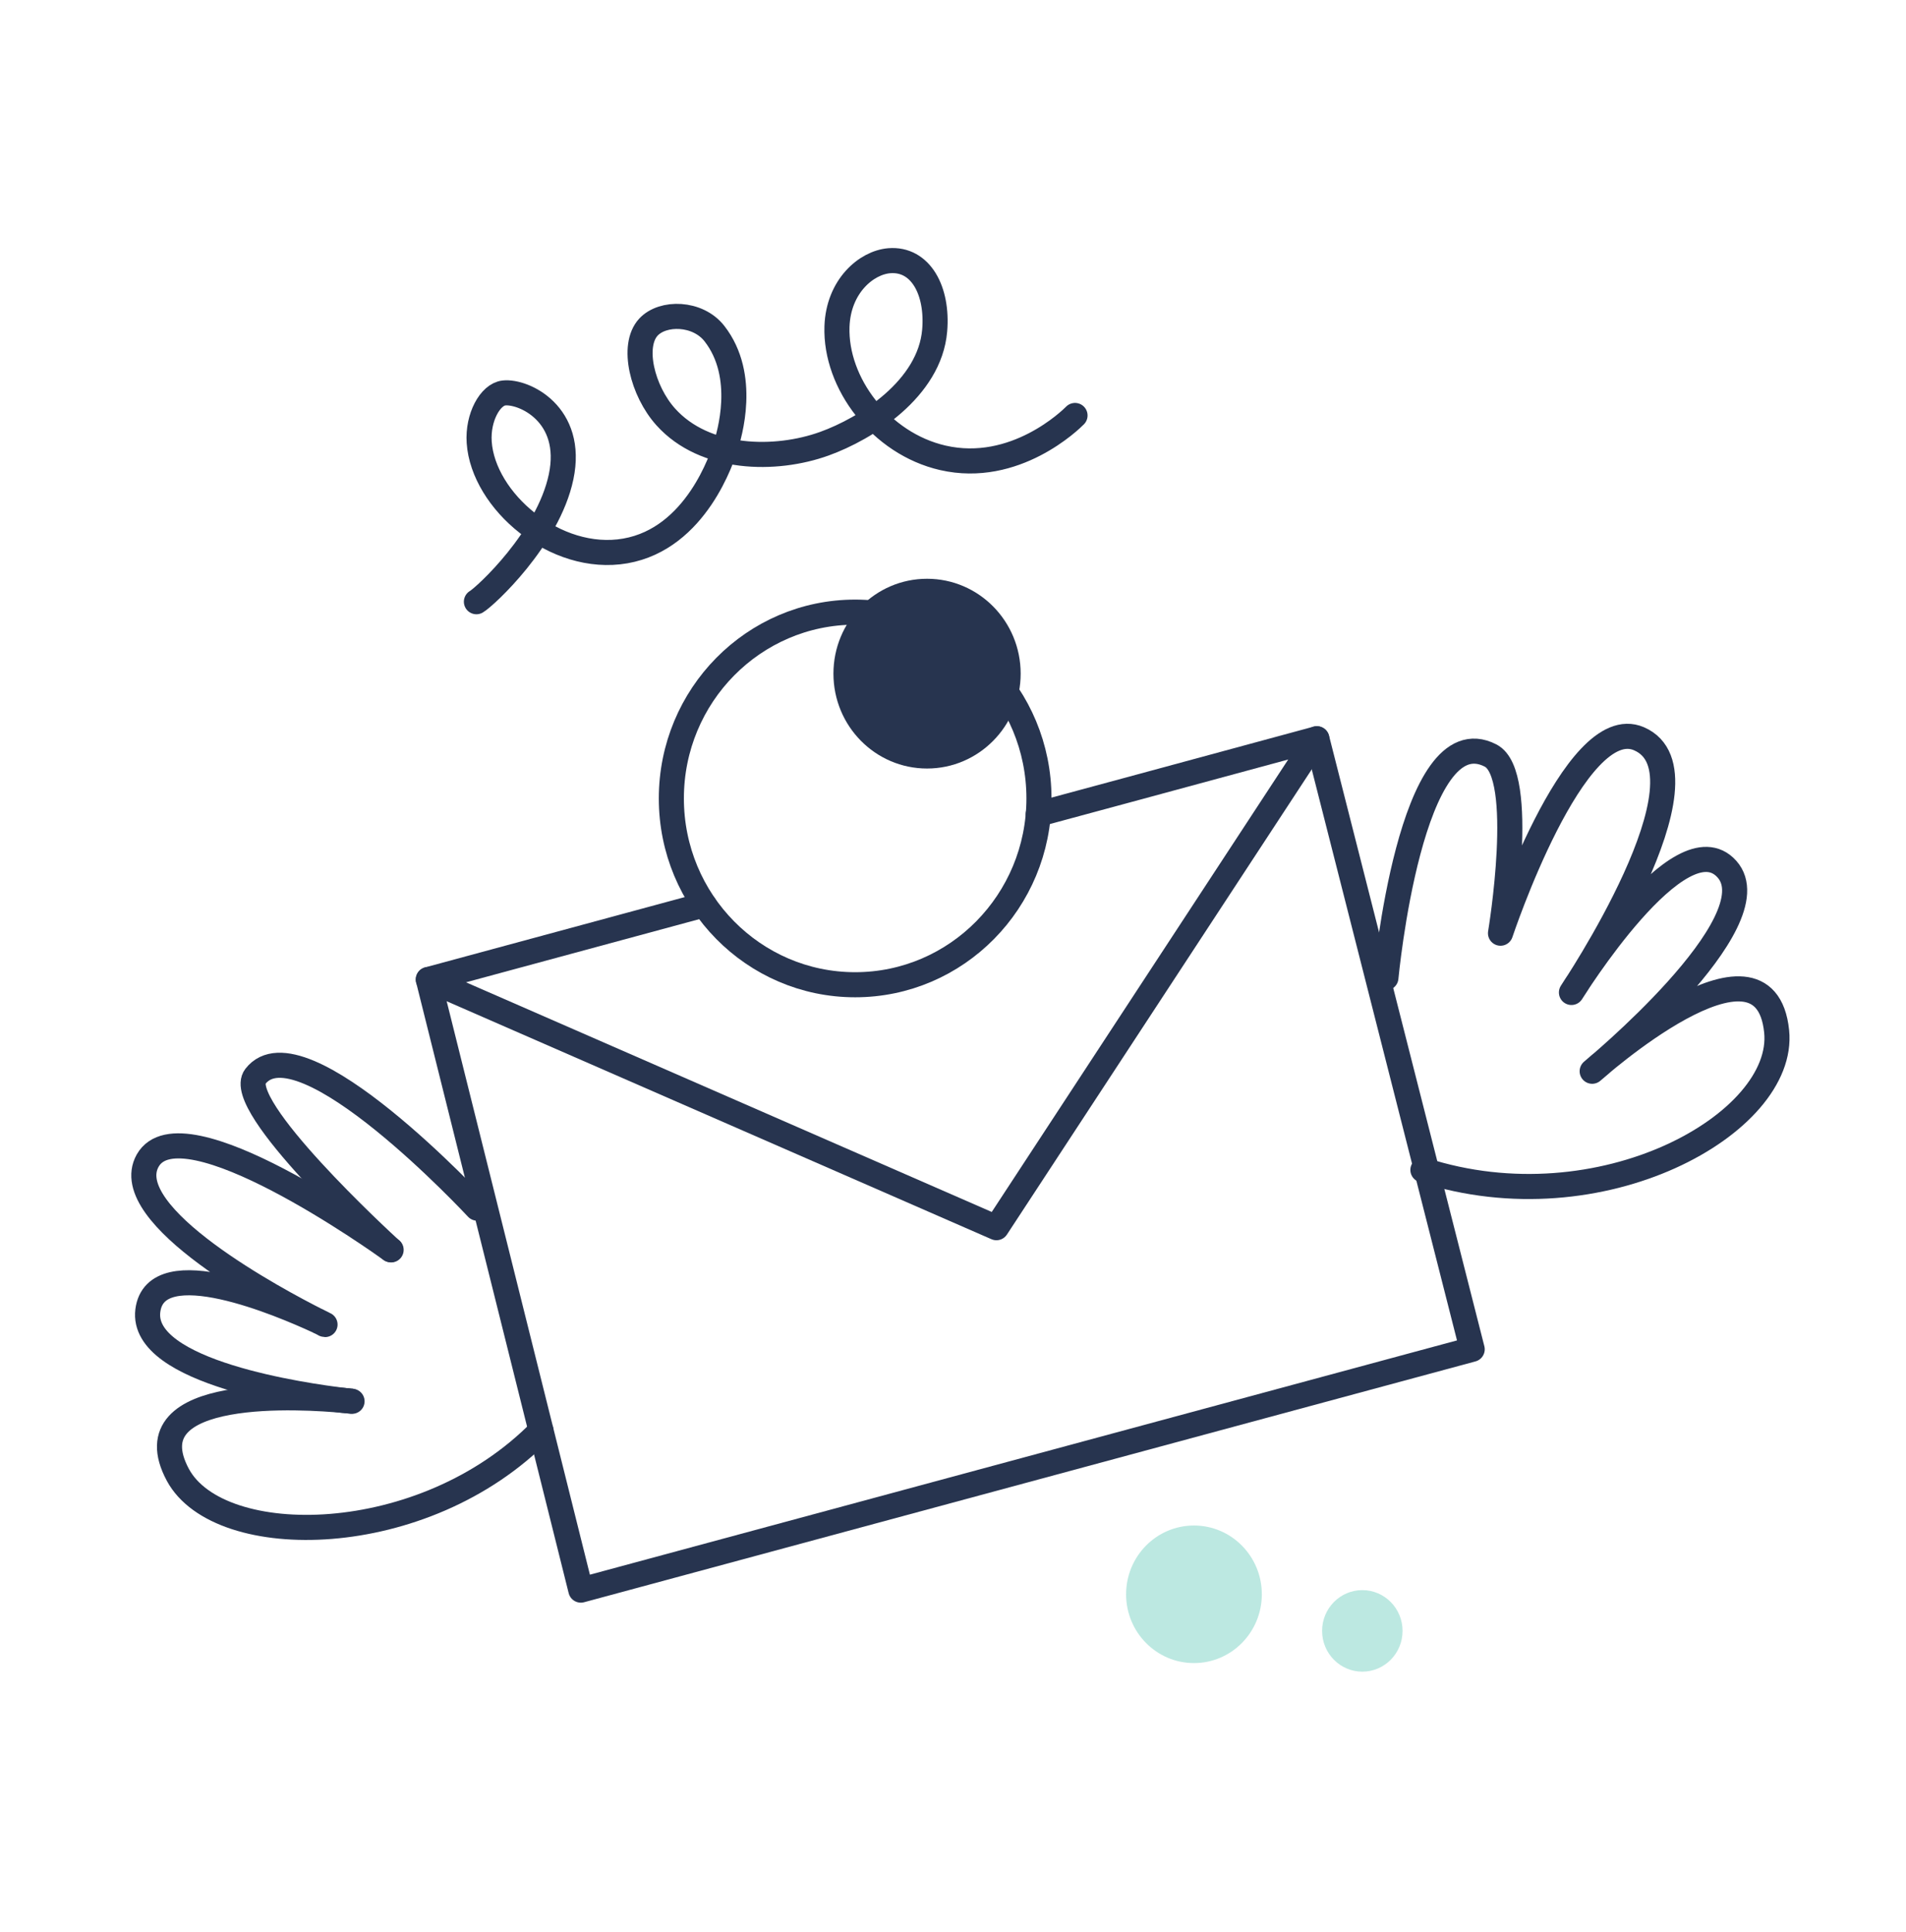<svg width="152" height="154" viewBox="0 0 152 154" fill="none" xmlns="http://www.w3.org/2000/svg">
    <path d="M82.796 64.902L89.87 62.992L105.012 58.89L79.464 97.864L34.156 78.081L56.152 72.128"
          stroke="#27344F" stroke-width="2" stroke-linecap="round" stroke-linejoin="round"/>
    <path d="M34.158 78.079L46.321 126.754L117.405 107.557L105.019 58.887" stroke="#27344F" stroke-width="2"
          stroke-linecap="round" stroke-linejoin="round"/>
    <path d="M110.524 77.942C110.524 77.942 112.49 56.933 118.873 60.227C121.775 61.726 119.662 74.389 119.662 74.389C119.662 74.389 125.556 56.66 130.708 58.889C137.072 61.643 125.32 79.113 125.32 79.113C125.32 79.113 134.004 65.102 137.724 69.288C141.443 73.474 126.973 85.393 126.973 85.393C126.973 85.393 140.737 73.046 141.684 82.211C142.44 89.529 127.683 97.863 113.474 93.259"
          stroke="#27344F" stroke-width="2" stroke-linecap="round" stroke-linejoin="round"/>
    <path d="M43.142 114.034C33.794 123.575 17.499 123.689 14.187 117.572C10.32 110.38 24.321 111.339 27.453 111.637C27.535 111.653 27.617 111.653 27.665 111.653C27.795 111.669 27.893 111.686 27.975 111.686"
          stroke="#27344F" stroke-width="2" stroke-linecap="round" stroke-linejoin="round"/>
    <path d="M28.075 111.702C28.075 111.702 28.043 111.702 27.977 111.686C27.895 111.686 27.797 111.669 27.667 111.653C27.619 111.653 27.537 111.653 27.455 111.637C24.403 111.272 11.169 109.421 11.789 104.477C12.408 99.634 22.591 104.031 25.285 105.271M25.285 105.271C25.285 105.282 25.29 105.282 25.301 105.271M25.285 105.271C22.233 103.734 9.342 96.888 11.773 92.524C14.465 87.73 30.343 99.022 31.159 99.617M25.301 105.271C25.399 105.338 25.48 105.37 25.562 105.403M25.301 105.271C25.399 105.32 25.48 105.37 25.562 105.403M25.562 105.403C25.594 105.419 25.61 105.435 25.628 105.435M25.562 105.403C25.596 105.419 25.612 105.435 25.628 105.435M25.628 105.435C25.676 105.468 25.726 105.484 25.758 105.502M25.628 105.435C25.676 105.469 25.726 105.486 25.758 105.502M25.758 105.502C25.806 105.534 25.856 105.551 25.872 105.569M25.758 105.502C25.806 105.536 25.856 105.552 25.872 105.569M25.872 105.569C25.904 105.585 25.92 105.585 25.92 105.585"
          stroke="#27344F" stroke-width="2" stroke-linecap="round" stroke-linejoin="round"/>
    <path d="M31.191 99.632C31.191 99.632 31.175 99.632 31.159 99.616C30.473 98.988 18.613 88.075 20.362 85.809C23.965 81.142 38.054 96.306 38.054 96.306"
          stroke="#27344F" stroke-width="2" stroke-linecap="round" stroke-linejoin="round"/>
    <path d="M37.993 47.965C38.697 47.552 43.707 42.944 44.746 38.016C45.802 33.008 41.761 31.146 40.181 31.326C39.105 31.447 38.08 33.252 38.215 35.256C38.529 39.913 44.288 44.894 49.872 43.917C55.543 42.925 57.614 36.388 57.865 35.593C58.146 34.709 59.613 29.977 56.977 26.595C55.642 24.883 52.852 24.841 51.709 26.079C50.338 27.563 51.23 31.161 53.09 33.231C56.206 36.701 61.849 36.775 65.747 35.368C69.071 34.169 74.142 30.994 74.538 26.352C74.81 23.161 73.412 20.58 70.915 20.783C69.09 20.931 66.855 22.819 66.747 26.033C66.595 30.536 70.233 35.355 75.184 36.494C80.95 37.82 85.405 33.451 85.731 33.119"
          stroke="#27344F" stroke-width="2" stroke-linecap="round" stroke-linejoin="round"/>
    <path d="M68.197 78.497C76.292 78.497 82.855 71.848 82.855 63.646C82.855 55.445 76.292 48.796 68.197 48.796C60.102 48.796 53.539 55.445 53.539 63.646C53.539 71.848 60.102 78.497 68.197 78.497Z"
          stroke="#27344F" stroke-width="2" stroke-linecap="round" stroke-linejoin="round"/>
    <path d="M73.93 61.262C78.053 61.262 81.396 57.876 81.396 53.699C81.396 49.521 78.053 46.135 73.93 46.135C69.807 46.135 66.465 49.521 66.465 53.699C66.465 57.876 69.807 61.262 73.93 61.262Z"
          fill="#27344F"/>
    <path d="M95.216 121.604C98.205 121.604 100.628 124.059 100.628 127.087C100.628 130.115 98.205 132.57 95.216 132.57C92.227 132.57 89.804 130.115 89.804 127.087C89.804 124.059 92.227 121.604 95.216 121.604Z"
          fill="#BCE8E1"/>
    <path d="M108.643 126.754C110.415 126.754 111.851 128.209 111.851 130.004C111.851 131.799 110.415 133.254 108.643 133.254C106.872 133.254 105.435 131.799 105.435 130.004C105.435 128.209 106.872 126.754 108.643 126.754Z"
          fill="#BCE8E1"/>
</svg>
